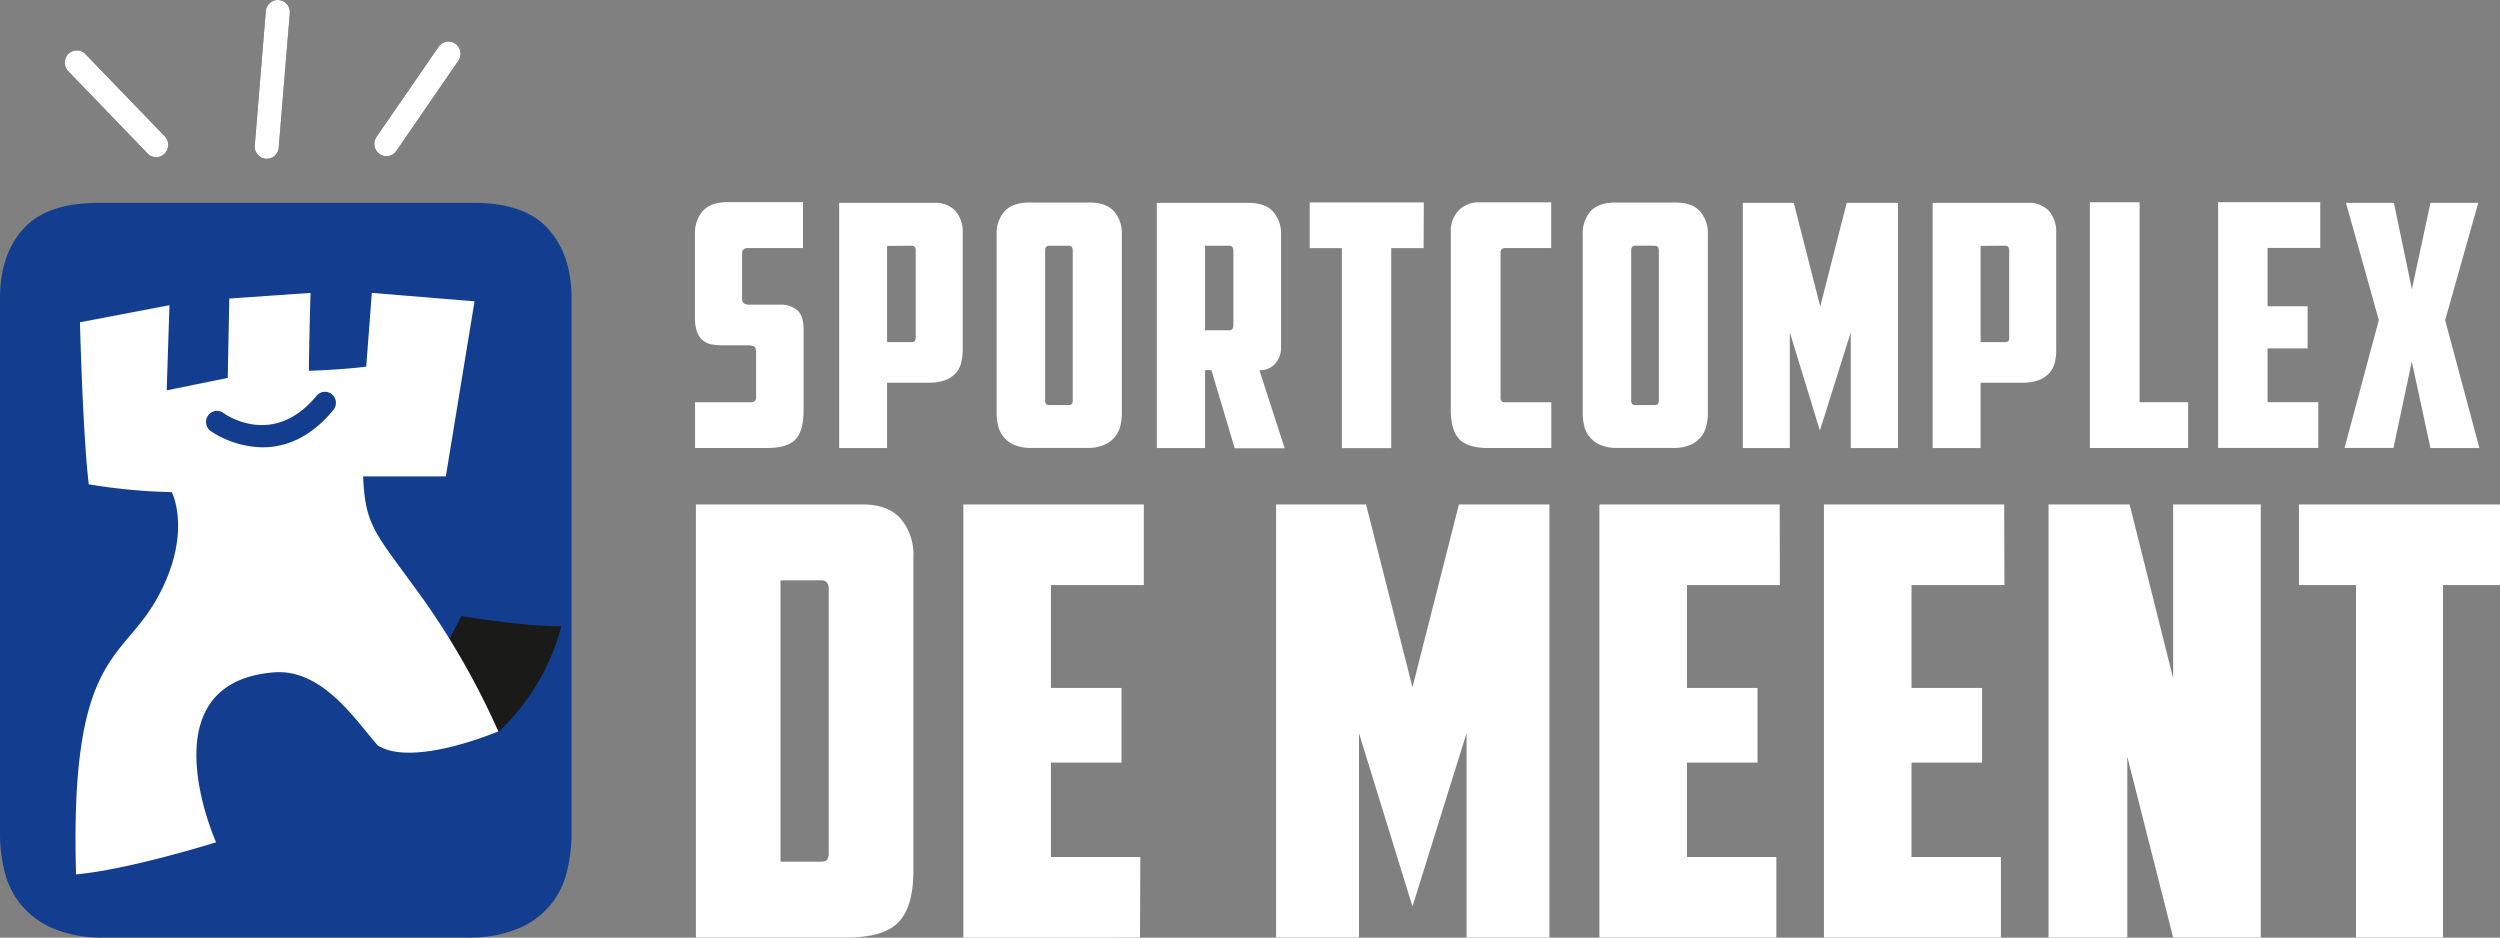 <svg xmlns="http://www.w3.org/2000/svg" width="566.931" height="212.63" viewBox="0 0 566.931 212.63">
  <rect x="0" y="0" width="566.931" height="212.63" fill="#808080" stroke="none"/>
  <g id="Layer_2" data-name="Layer 2" transform="translate(0.001 0.01)">
    <g id="Laag_1" data-name="Laag 1">
      <path id="Path_1964" data-name="Path 1964" d="M207.13,197.43q0,8.13-3.33,11.64t-11.73,3.53H157.81V114.39h37.86c3.81,0,6.68,1.08,8.59,3.24a12.61,12.61,0,0,1,2.87,8.68ZM177,131.59v63.8h9.07c.8,0,1.31-.15,1.53-.47a2.8,2.8,0,0,0,.33-1.56V133.49c0-1.27-.58-1.9-1.73-1.9Z" fill="#fff"/>
      <path id="Path_1965" data-name="Path 1965" d="M218.46,114.39h40.93v18.28H238.32V156h16v16.93h-16v21.4h20.27l-.07,18.29H218.46Z" fill="#fff"/>
      <path id="Path_1966" data-name="Path 1966" d="M308.18,166.27V212.6h-18.8V114.39h20.4l10.53,41.45,10.53-41.45h20.53V212.6h-18.8V166.27l-12.26,39.28Z" fill="#fff"/>
      <path id="Path_1967" data-name="Path 1967" d="M362.7,114.39h40.88l.05,18.28H382.56V156h16v16.93h-16v21.4h20.27V212.6H362.7Z" fill="#fff"/>
      <path id="Path_1968" data-name="Path 1968" d="M413.62,114.39h40.87l.06,18.28H433.48V156h16v16.93h-16v21.4h20.27V212.6H413.62Z" fill="#fff"/>
      <path id="Path_1969" data-name="Path 1969" d="M464.55,114.39h18.39l9.87,39.42V114.39h19.87V212.6H492.81l-10.4-41v41H464.55Z" fill="#fff"/>
      <path id="Path_1970" data-name="Path 1970" d="M566.93,114.39v18.28H554V212.6H534.27V132.67H521.34V114.39Z" fill="#fff"/>
      <path id="Path_1971" data-name="Path 1971" d="M129.61,188.88a35.65,35.65,0,0,1-1.13,9.07A18.4,18.4,0,0,1,117.4,210.6a28.6,28.6,0,0,1-11.3,2H23.52a28.58,28.58,0,0,1-11.31-2A19.21,19.21,0,0,1,5,205.43,18.58,18.58,0,0,1,1.14,198,34.78,34.78,0,0,1,0,188.88V67.62q0-9.9,5.31-15.75T22.16,46h85.29c7.7,0,13.29,1.94,16.83,5.85s5.33,9.15,5.33,15.75Z" fill="#133e8f"/>
      <path id="Path_1972" data-name="Path 1972" d="M113.1,165.89A50.25,50.25,0,0,0,127.3,142c-7.89.15-22.68-2.31-22.68-2.31l-4.09,7.9Z" fill="#1a1a18"/>
      <path id="Path_1973" data-name="Path 1973" d="M35.43,35.64a2.7,2.7,0,0,1-1.94-.83l-18-18.66a2.81,2.81,0,0,1,0-3.92,2.7,2.7,0,0,1,3.86,0l18,18.66a2.8,2.8,0,0,1,0,3.91,2.66,2.66,0,0,1-1.92.84Z" fill="#1a1a18"/>
      <path id="Path_1974" data-name="Path 1974" d="M87.64,35.41a2.73,2.73,0,0,1-1.56-.5A2.81,2.81,0,0,1,85.4,31L99.46,10.6a2.72,2.72,0,0,1,3.81-.69,2.81,2.81,0,0,1,.67,3.86L89.87,34.22a2.71,2.71,0,0,1-2.23,1.19Z" fill="#1a1a18"/>
      <path id="Path_1975" data-name="Path 1975" d="M60.49,36h-.23a2.77,2.77,0,0,1-2.49-3L60.28,2.5A2.73,2.73,0,0,1,63.23,0a2.76,2.76,0,0,1,2.49,3L63.2,33.5A2.73,2.73,0,0,1,60.49,36Z" fill="#1a1a18"/>
      <path id="Path_1976" data-name="Path 1976" d="M107.61,68.32,84.32,66.41,83.05,83.14s-5.36.69-13,.94c0-4.59.37-17.67.37-17.67L52,67.69l-.36,18L37.8,88.51l.63-19.31-20.3,3.87s.64,25.47,2,36.75a130.2,130.2,0,0,0,18.83,1.77s4.79,9.22-3.17,23.79c-8,14.74-20,12.42-18.54,62.89C29.14,197.23,49,191,49,191s-16.21-36.18,13.13-38.54c11.09-.87,18.71,11.16,23.56,16.6,5.7,3.53,17.42.74,27.32-3.2a174.877,174.877,0,0,0-16.84-29.71c-11.08-15.45-13.3-16.43-13.83-28.12H101.1Z" fill="#fff"/>
      <path id="Path_1977" data-name="Path 1977" d="M59.58,101.43a21.87,21.87,0,0,1-11.84-3.71,2.55,2.55,0,0,1-.54-3.52,2.46,2.46,0,0,1,3.46-.56c.49.36,11.31,8,21.14-3.91a2.46,2.46,0,0,1,3.49-.31,2.54,2.54,0,0,1,.3,3.55C70.19,99.51,64.44,101.43,59.58,101.43Z" fill="#133e8f"/>
      <path id="Path_1978" data-name="Path 1978" d="M35.43,35.64a2.7,2.7,0,0,1-1.94-.83l-18-18.66a2.81,2.81,0,0,1,0-3.92,2.7,2.7,0,0,1,3.86,0l18,18.66a2.8,2.8,0,0,1,0,3.91,2.66,2.66,0,0,1-1.92.84Z" fill="#fff"/>
      <path id="Path_1979" data-name="Path 1979" d="M87.64,35.41a2.73,2.73,0,0,1-1.56-.5A2.81,2.81,0,0,1,85.4,31L99.46,10.6a2.72,2.72,0,0,1,3.81-.69,2.81,2.81,0,0,1,.67,3.86L89.87,34.22a2.71,2.71,0,0,1-2.23,1.19Z" fill="#fff"/>
      <path id="Path_1980" data-name="Path 1980" d="M60.49,36h-.23a2.77,2.77,0,0,1-2.49-3L60.28,2.5A2.73,2.73,0,0,1,63.23,0a2.76,2.76,0,0,1,2.49,3L63.2,33.5A2.73,2.73,0,0,1,60.49,36Z" fill="#fff"/>
      <path id="Path_1981" data-name="Path 1981" d="M503,45.85h23.17V56.22H514.22V69.45h9.08V79h-9.08V91.2h11.5v10.37H503Z" fill="#fff"/>
      <path id="Path_1982" data-name="Path 1982" d="M473.93,45.86h11.28V91.2h11v10.38H473.93Z" fill="#fff"/>
      <path id="Path_1983" data-name="Path 1983" d="M337.58,101.59c-3.17,0-5.41-.68-6.65-2S329,96.05,329,93V52.71a6.7,6.7,0,0,1,1.85-5.07,6.3,6.3,0,0,1,4.56-1.77h16.36V56.25H341.28c-.65,0-1,.35-1,1.07V90.13c0,.75.34,1.09,1,1.09h10.51v10.37Z" fill="#fff"/>
      <path id="Path_1984" data-name="Path 1984" d="M322.88,45.89l-.05,10.37h-7.34v45.35H304.3V56.26H297V45.89Z" fill="#fff"/>
      <path id="Path_1985" data-name="Path 1985" d="M157.62,101.59V91.22h12.55c.86,0,1.29-.37,1.29-1.16V79.91c0-.77-.15-1.22-.45-1.37a3.72,3.72,0,0,0-1.59-.24h-5.67a12.08,12.08,0,0,1-2.3-.2,4,4,0,0,1-2-.88,4.45,4.45,0,0,1-1.36-1.91A9.1,9.1,0,0,1,157.6,72V53.1a7.59,7.59,0,0,1,1.78-5.27c1.18-1.3,3.06-2,5.63-2H182.1V56.25H169.65c-.91,0-1.37.4-1.37,1.22V67.62a1.37,1.37,0,0,0,.42,1.16,2.2,2.2,0,0,0,1.24.3h6.89a5.84,5.84,0,0,1,4,1.28c.93.84,1.4,2.31,1.4,4.4V93.13c0,3.08-.63,5.26-1.86,6.54s-3.42,1.92-6.53,1.92Z" fill="#fff"/>
      <path id="Path_1986" data-name="Path 1986" d="M211.81,46a6.15,6.15,0,0,1,4.87,1.84,7.2,7.2,0,0,1,1.63,4.91v26.6a11.729,11.729,0,0,1-.35,2.94,5.39,5.39,0,0,1-1.24,2.35,6.35,6.35,0,0,1-2.41,1.57,10.82,10.82,0,0,1-3.78.57h-9.37V101.6H190.3V46Zm-10.65,9.75V77.58h5.44c.46,0,.75-.08.87-.28a1.47,1.47,0,0,0,.19-.88V56.78c0-.71-.32-1.07-1-1.07Z" fill="#fff"/>
      <path id="Path_1987" data-name="Path 1987" d="M254.4,93.7a11.92,11.92,0,0,1-.37,3,6.189,6.189,0,0,1-3.71,4.21,9.43,9.43,0,0,1-3.77.66H233.86a9.4,9.4,0,0,1-3.77-.66,6.27,6.27,0,0,1-2.42-1.73,6.11,6.11,0,0,1-1.28-2.48,11.489,11.489,0,0,1-.38-3V53.18a7.56,7.56,0,0,1,1.77-5.26c1.19-1.3,3.06-2,5.63-2H247c2.57,0,4.44.66,5.63,2a7.56,7.56,0,0,1,1.77,5.26ZM238,55.71c-.66,0-1,.36-1,1.07V90.72a1.56,1.56,0,0,0,.19.86q.19.27.87.27h4.15q.69,0,.87-.27a1.48,1.48,0,0,0,.19-.86V56.78c0-.71-.32-1.07-1-1.07Z" fill="#fff"/>
      <path id="Path_1988" data-name="Path 1988" d="M290.5,79a5.22,5.22,0,0,1-1.25,3.38,4.42,4.42,0,0,1-3.66,1.54l5.74,17.73H280l-5.29-17.73h-1.43V101.6H262.33V46h20.76c2.58,0,4.45.66,5.63,2a7.56,7.56,0,0,1,1.78,5.26ZM273.28,55.71V74.89h5.36c.71,0,1.06-.38,1.06-1.14V56.86c0-.77-.35-1.15-1.06-1.15Z" fill="#fff"/>
      <path id="Path_1989" data-name="Path 1989" d="M387.3,93.7a11.489,11.489,0,0,1-.39,3,5.75,5.75,0,0,1-1.27,2.48,6.31,6.31,0,0,1-2.41,1.73,9.52,9.52,0,0,1-3.78.66H366.77a9.42,9.42,0,0,1-3.78-.66,6.16,6.16,0,0,1-2.41-1.73,6,6,0,0,1-1.3-2.48,12.39,12.39,0,0,1-.36-3V53.18a7.55,7.55,0,0,1,1.75-5.26c1.2-1.3,3.08-2,5.64-2h13.6c2.56,0,4.44.66,5.61,2a7.56,7.56,0,0,1,1.78,5.26Zm-16.39-38c-.64,0-1,.36-1,1.07V90.72a1.48,1.48,0,0,0,.19.86c.13.18.4.27.86.27h4.16c.44,0,.74-.09.86-.27a1.47,1.47,0,0,0,.2-.86V56.78c0-.71-.33-1.07-1-1.07Z" fill="#fff"/>
      <path id="Path_1990" data-name="Path 1990" d="M405.88,75.36V101.6H395.22V46h11.56l6,23.49,6-23.49h11.63v55.6H419.7V75.36l-7,22.27Z" fill="#fff"/>
      <path id="Path_1991" data-name="Path 1991" d="M459.8,46a6.21,6.21,0,0,1,4.87,1.84,7.25,7.25,0,0,1,1.62,4.91v26.6a11.75,11.75,0,0,1-.34,2.94,5.51,5.51,0,0,1-1.25,2.35,6.24,6.24,0,0,1-2.42,1.57,10.72,10.72,0,0,1-3.77.57h-9.37V101.6H438.27V46Zm-10.66,9.75V77.58h5.44c.46,0,.74-.08.87-.28a1.56,1.56,0,0,0,.18-.88V56.78c0-.71-.32-1.07-1-1.07Z" fill="#fff"/>
      <path id="Path_1992" data-name="Path 1992" d="M554.49,72.6l7.77,29h-11.1L546.93,82l-4.16,19.57H531.68l7.77-29L532,46h10.87l4.08,19.58L551.16,46H562Z" fill="#fff"/>
    </g>
  </g>
</svg>
